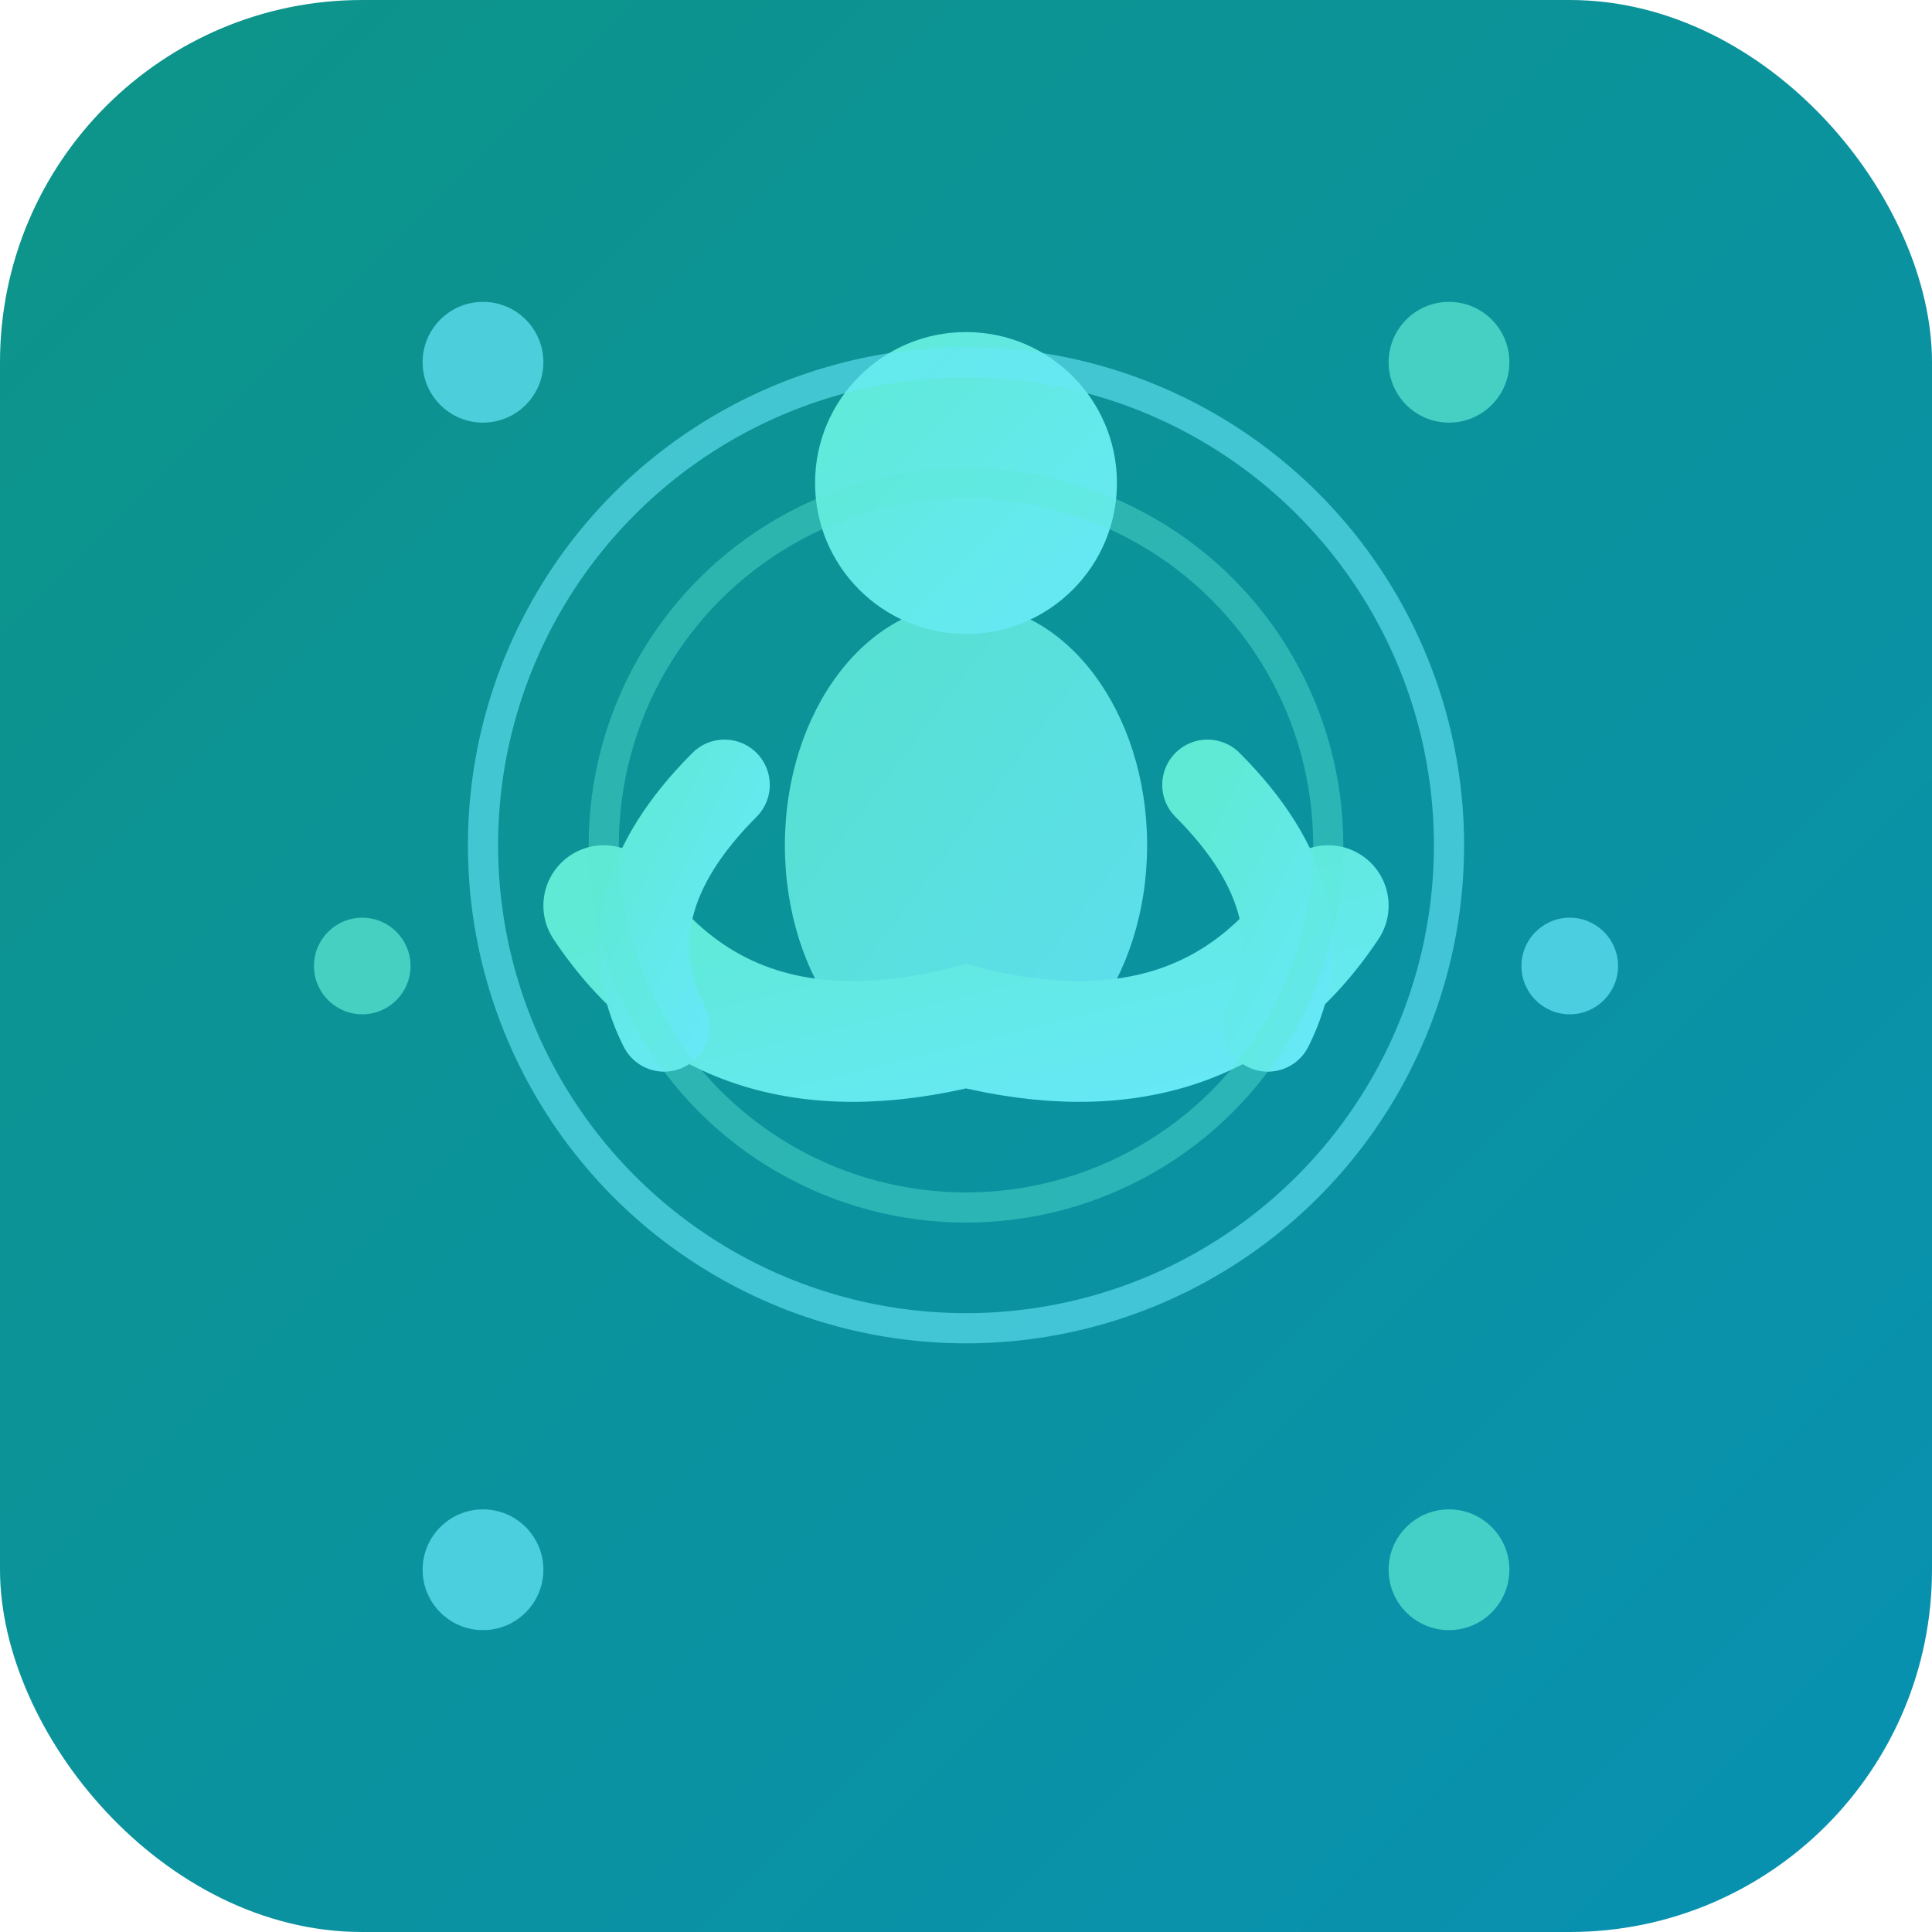<svg xmlns="http://www.w3.org/2000/svg" viewBox="0 0 32 32" width="32" height="32">
  <defs>
    <linearGradient id="bgGradient" x1="0%" y1="0%" x2="100%" y2="100%">
      <stop offset="0%" style="stop-color:#0D9488;stop-opacity:1" />
      <stop offset="100%" style="stop-color:#0891B2;stop-opacity:1" />
    </linearGradient>
    <linearGradient id="centerGradient" x1="0%" y1="0%" x2="100%" y2="100%">
      <stop offset="0%" style="stop-color:#5EEAD4;stop-opacity:1" />
      <stop offset="100%" style="stop-color:#67E8F9;stop-opacity:1" />
    </linearGradient>
  </defs>
  
  <!-- Фон -->
  <rect width="32" height="32" rx="6" fill="url(#bgGradient)"/>
  
  <!-- Головний символ - стилізована людина в позі лотоса -->
  <g transform="translate(16,16)">
    <!-- Тіло/торс -->
    <ellipse cx="0" cy="-2" rx="3" ry="4" fill="url(#centerGradient)" opacity="0.9"/>
    
    <!-- Голова -->
    <circle cx="0" cy="-8" r="2.5" fill="url(#centerGradient)"/>
    
    <!-- Ноги в позі лотоса -->
    <path d="M-6,-1 Q-4,2 0,1 Q4,2 6,-1" stroke="url(#centerGradient)" stroke-width="2" fill="none" stroke-linecap="round"/>
    
    <!-- Руки -->
    <path d="M-4,-3 Q-6,-1 -5,1" stroke="url(#centerGradient)" stroke-width="1.5" fill="none" stroke-linecap="round"/>
    <path d="M4,-3 Q6,-1 5,1" stroke="url(#centerGradient)" stroke-width="1.5" fill="none" stroke-linecap="round"/>
    
    <!-- Аура/енергетичне поле -->
    <circle cx="0" cy="-2" r="8" stroke="#67E8F9" stroke-width="0.5" fill="none" opacity="0.6"/>
    <circle cx="0" cy="-2" r="6" stroke="#5EEAD4" stroke-width="0.5" fill="none" opacity="0.4"/>
  </g>
  
  <!-- Декоративні елементи навколо -->
  <g opacity="0.7">
    <!-- Верхні точки -->
    <circle cx="8" cy="6" r="1" fill="#67E8F9"/>
    <circle cx="24" cy="6" r="1" fill="#5EEAD4"/>
    
    <!-- Бокові точки -->
    <circle cx="6" cy="16" r="0.8" fill="#5EEAD4"/>
    <circle cx="26" cy="16" r="0.8" fill="#67E8F9"/>
    
    <!-- Нижні точки -->
    <circle cx="8" cy="26" r="1" fill="#67E8F9"/>
    <circle cx="24" cy="26" r="1" fill="#5EEAD4"/>
  </g>
</svg>